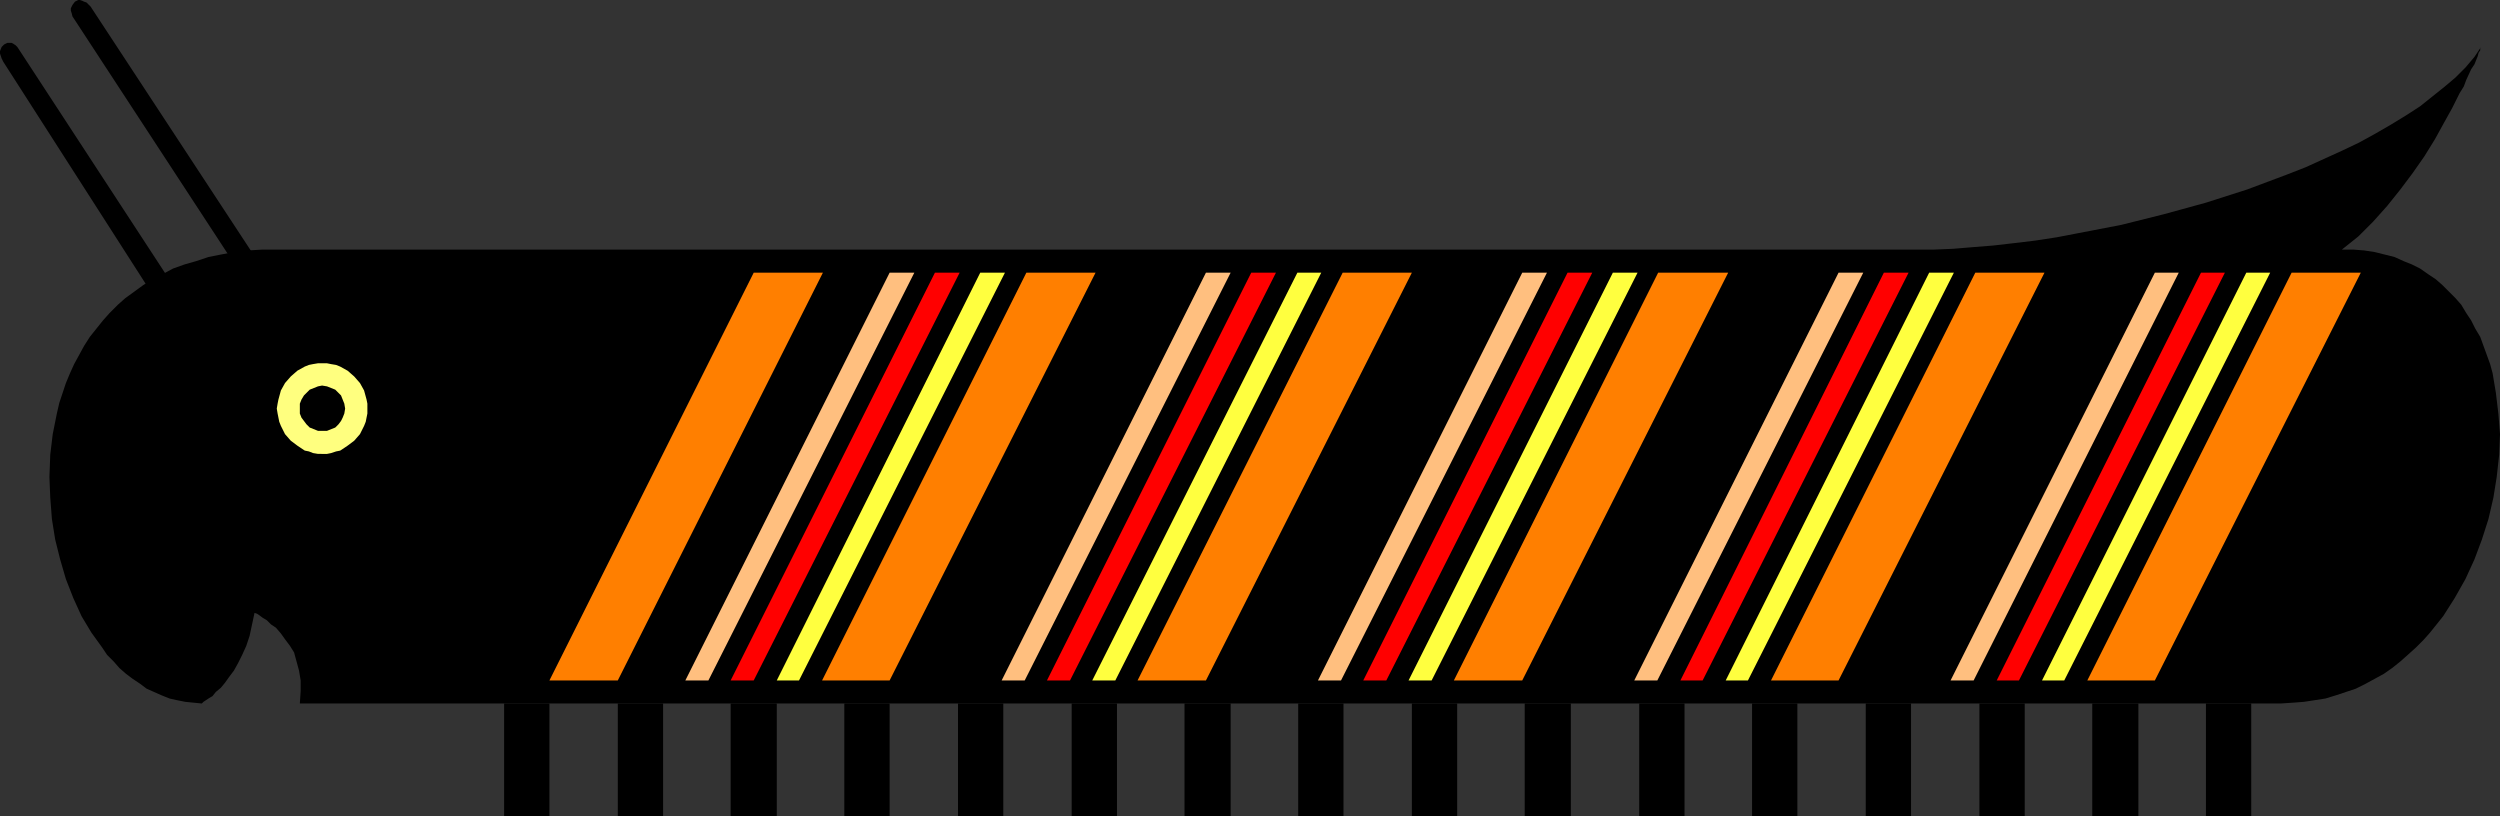 <?xml version="1.0" encoding="UTF-8" standalone="no"?>
<svg
   version="1.0"
   width="129.766mm"
   height="42.374mm"
   id="svg42"
   sodipodi:docname="Insect 01.wmf"
   xmlns:inkscape="http://www.inkscape.org/namespaces/inkscape"
   xmlns:sodipodi="http://sodipodi.sourceforge.net/DTD/sodipodi-0.dtd"
   xmlns="http://www.w3.org/2000/svg"
   xmlns:svg="http://www.w3.org/2000/svg">
  <rect width="100%" height="100%" fill="#333333" stroke="none"/>
  <sodipodi:namedview
     id="namedview42"
     pagecolor="#ffffff"
     bordercolor="#000000"
     borderopacity="0.25"
     inkscape:showpageshadow="2"
     inkscape:pageopacity="0.0"
     inkscape:pagecheckerboard="0"
     inkscape:deskcolor="#d1d1d1"
     inkscape:document-units="mm" />
  <defs
     id="defs1">
    <pattern
       id="WMFhbasepattern"
       patternUnits="userSpaceOnUse"
       width="6"
       height="6"
       x="0"
       y="0" />
  </defs>
  <path
     style="fill:#000000;fill-opacity:1;fill-rule:evenodd;stroke:none"
     d="M 32.966,54.462 31.027,55.594 30.219,56.24 29.25,56.725 0.646,12.121 0.323,11.474 0.162,10.989 0,10.505 V 10.02 L 0.323,9.212 0.808,8.727 1.454,8.404 H 1.778 2.262 L 2.586,8.565 3.07,8.889 3.394,9.212 3.717,9.697 Z"
     id="path1" />
  <path
     style="fill:#000000;fill-opacity:1;fill-rule:evenodd;stroke:none"
     d="m 49.611,49.776 -1.131,0.162 -0.97,0.323 -0.97,0.485 -1.131,0.162 -30.866,-47.19 -0.323,-0.485 -0.162,-0.646 -0.162,-0.485 V 1.616 l 0.323,-0.646 0.485,-0.646 L 15.352,0 h 0.323 l 0.485,0.162 0.323,0.162 0.485,0.162 0.323,0.323 0.485,0.485 z"
     id="path2" />
  <path
     style="fill:#000000;fill-opacity:1;fill-rule:evenodd;stroke:none"
     d="m 459.428,48.968 h 2.262 l 2.101,0.162 2.101,0.323 1.939,0.485 1.939,0.485 1.778,0.808 1.616,0.646 1.616,0.808 1.616,1.131 1.454,0.97 1.293,1.131 1.293,1.293 1.293,1.293 1.131,1.293 0.97,1.616 0.97,1.454 0.808,1.616 0.97,1.616 0.646,1.778 0.646,1.778 0.646,1.778 0.485,1.778 0.646,3.879 0.485,4.04 0.323,4.04 -0.162,4.04 -0.485,4.363 -0.646,4.04 -0.97,4.202 -1.293,4.04 -1.454,3.879 -1.778,3.879 -2.101,3.717 -2.262,3.555 -2.586,3.232 -1.293,1.454 -1.454,1.454 -1.616,1.454 -1.454,1.293 -1.616,1.293 -1.616,1.131 -1.778,0.97 -1.778,0.97 -1.939,0.97 -1.939,0.646 -1.939,0.646 -2.101,0.646 -2.101,0.323 -2.101,0.323 -2.101,0.162 -2.424,0.162 H 58.822 l 0.162,-2.424 v -2.101 l -0.323,-1.939 -0.485,-1.778 -0.485,-1.778 -0.808,-1.293 -0.97,-1.293 -0.808,-1.131 -0.97,-1.131 -0.97,-0.646 -0.808,-0.808 -0.808,-0.485 -0.646,-0.485 -0.485,-0.323 -0.485,-0.162 v 0 l -0.485,2.263 -0.485,2.263 -0.646,1.939 -0.808,1.778 -0.808,1.616 -0.808,1.454 -0.97,1.293 -0.808,1.131 -0.808,0.97 -0.97,0.808 -0.646,0.808 -0.808,0.485 -0.485,0.323 -0.485,0.323 -0.162,0.162 -0.162,0.162 -1.616,-0.162 -1.616,-0.162 -1.616,-0.323 -1.454,-0.323 -1.616,-0.646 -1.454,-0.646 -1.454,-0.646 -1.293,-0.97 -1.454,-0.97 -1.293,-0.97 -1.293,-1.131 -1.131,-1.293 -1.293,-1.293 -0.97,-1.454 -2.101,-2.909 -1.939,-3.232 -1.616,-3.555 -1.454,-3.717 -1.131,-3.879 -0.97,-3.879 -0.646,-4.04 -0.323,-4.202 -0.162,-4.04 0.162,-4.363 0.485,-4.04 0.808,-4.04 0.485,-2.101 0.646,-1.939 0.646,-1.939 0.808,-1.939 0.808,-1.778 0.97,-1.778 0.97,-1.778 1.131,-1.778 1.293,-1.616 1.293,-1.616 1.293,-1.454 1.616,-1.616 1.454,-1.293 1.778,-1.293 1.778,-1.293 1.778,-1.131 1.939,-0.97 2.101,-1.131 2.262,-0.808 2.262,-0.646 2.424,-0.808 2.424,-0.485 2.586,-0.485 2.747,-0.323 2.747,-0.162 h 2.909 321.26 3.717 l 3.878,-0.162 3.878,-0.323 4.04,-0.323 4.202,-0.485 4.04,-0.485 4.202,-0.646 4.202,-0.808 8.403,-1.616 8.403,-2.101 8.242,-2.263 4.04,-1.293 4.04,-1.293 3.878,-1.454 3.878,-1.454 3.717,-1.454 3.555,-1.616 3.555,-1.616 3.394,-1.616 3.232,-1.778 3.07,-1.778 2.909,-1.778 2.747,-1.778 2.424,-1.939 2.424,-1.939 2.101,-1.778 1.939,-1.939 1.778,-2.101 1.293,-1.939 v 0 l -0.162,0.323 v 0.323 l -0.323,0.485 -0.162,0.646 -0.323,0.808 -0.323,0.808 -0.646,0.97 -0.97,2.101 -0.485,1.293 -0.808,1.293 -1.454,2.909 -1.616,2.909 -1.778,3.232 -2.101,3.394 -2.262,3.232 -2.424,3.232 -2.586,3.232 -2.747,3.071 -2.909,2.909 z"
     id="path3" />
  <path
     style="fill:#000000;fill-opacity:1;fill-rule:evenodd;stroke:none"
     d="m 441.652,160.155 v -22.141 h -8.888 v 22.141 z"
     id="path4" />
  <path
     style="fill:#000000;fill-opacity:1;fill-rule:evenodd;stroke:none"
     d="m 419.513,160.155 v -22.141 h -9.05 v 22.141 z"
     id="path5" />
  <path
     style="fill:#000000;fill-opacity:1;fill-rule:evenodd;stroke:none"
     d="m 397.212,160.155 v -22.141 h -8.888 v 22.141 z"
     id="path6" />
  <path
     style="fill:#000000;fill-opacity:1;fill-rule:evenodd;stroke:none"
     d="m 374.912,160.155 v -22.141 h -8.888 v 22.141 z"
     id="path7" />
  <path
     style="fill:#000000;fill-opacity:1;fill-rule:evenodd;stroke:none"
     d="m 352.611,160.155 v -22.141 h -8.888 v 22.141 z"
     id="path8" />
  <path
     style="fill:#000000;fill-opacity:1;fill-rule:evenodd;stroke:none"
     d="m 330.472,160.155 v -22.141 h -8.888 v 22.141 z"
     id="path9" />
  <path
     style="fill:#000000;fill-opacity:1;fill-rule:evenodd;stroke:none"
     d="m 308.171,160.155 v -22.141 h -9.05 v 22.141 z"
     id="path10" />
  <path
     style="fill:#000000;fill-opacity:1;fill-rule:evenodd;stroke:none"
     d="m 285.87,160.155 v -22.141 h -8.888 v 22.141 z"
     id="path11" />
  <path
     style="fill:#000000;fill-opacity:1;fill-rule:evenodd;stroke:none"
     d="m 263.569,160.155 v -22.141 h -8.888 v 22.141 z"
     id="path12" />
  <path
     style="fill:#000000;fill-opacity:1;fill-rule:evenodd;stroke:none"
     d="m 241.43,160.155 v -22.141 h -9.05 v 22.141 z"
     id="path13" />
  <path
     style="fill:#000000;fill-opacity:1;fill-rule:evenodd;stroke:none"
     d="m 219.129,160.155 v -22.141 h -8.888 v 22.141 z"
     id="path14" />
  <path
     style="fill:#000000;fill-opacity:1;fill-rule:evenodd;stroke:none"
     d="m 196.829,160.155 v -22.141 h -8.888 v 22.141 z"
     id="path15" />
  <path
     style="fill:#000000;fill-opacity:1;fill-rule:evenodd;stroke:none"
     d="m 174.528,160.155 v -22.141 h -8.888 v 22.141 z"
     id="path16" />
  <path
     style="fill:#000000;fill-opacity:1;fill-rule:evenodd;stroke:none"
     d="m 152.389,160.155 v -22.141 h -9.05 v 22.141 z"
     id="path17" />
  <path
     style="fill:#000000;fill-opacity:1;fill-rule:evenodd;stroke:none"
     d="m 130.088,160.155 v -22.141 h -8.888 v 22.141 z"
     id="path18" />
  <path
     style="fill:#000000;fill-opacity:1;fill-rule:evenodd;stroke:none"
     d="m 107.787,160.155 v -22.141 h -8.888 v 22.141 z"
     id="path19" />
  <path
     style="fill:#ffff7f;fill-opacity:1;fill-rule:evenodd;stroke:none"
     d="m 63.186,89.047 h 0.97 l 0.808,-0.162 0.97,-0.323 0.808,-0.162 1.454,-0.97 1.293,-0.97 1.131,-1.293 0.808,-1.616 0.323,-0.808 0.162,-0.808 0.162,-0.808 v -0.97 -0.97 l -0.162,-0.808 -0.485,-1.778 -0.808,-1.454 -1.131,-1.293 -1.293,-1.131 -1.454,-0.808 -0.808,-0.323 -0.97,-0.162 -0.808,-0.162 H 63.186 62.378 l -0.97,0.162 -0.808,0.162 -0.808,0.323 -1.454,0.808 -1.293,1.131 -1.131,1.293 -0.808,1.454 -0.485,1.778 -0.162,0.808 -0.162,0.97 0.162,0.97 0.162,0.808 0.162,0.808 0.323,0.808 0.808,1.616 1.131,1.293 1.293,0.97 1.454,0.97 0.808,0.162 0.808,0.323 0.97,0.162 z"
     id="path20" />
  <path
     style="fill:#000000;fill-opacity:1;fill-rule:evenodd;stroke:none"
     d="m 63.186,84.522 h 0.97 l 0.808,-0.323 0.808,-0.323 0.646,-0.646 0.485,-0.646 0.323,-0.646 0.323,-0.808 0.162,-0.97 -0.162,-0.97 -0.323,-0.808 -0.323,-0.808 -0.485,-0.485 -0.646,-0.646 -0.808,-0.323 -0.808,-0.323 -0.97,-0.162 -0.808,0.162 -0.808,0.323 -0.808,0.323 -0.646,0.646 -0.485,0.485 -0.485,0.808 -0.323,0.808 v 0.97 0.97 l 0.323,0.808 0.485,0.646 0.485,0.646 0.646,0.646 0.808,0.323 0.808,0.323 z"
     id="path21" />
  <path
     style="fill:#ff7f00;fill-opacity:1;fill-rule:evenodd;stroke:none"
     d="m 147.864,53.493 h 13.574 l -40.238,79.997 h -13.413 z"
     id="path22" />
  <path
     style="fill:#ff7f00;fill-opacity:1;fill-rule:evenodd;stroke:none"
     d="m 201.353,53.493 h 13.574 L 174.528,133.49 h -13.251 z"
     id="path23" />
  <path
     style="fill:#ff7f00;fill-opacity:1;fill-rule:evenodd;stroke:none"
     d="m 263.408,53.493 h 13.574 l -40.4,79.997 h -13.413 z"
     id="path24" />
  <path
     style="fill:#ff7f00;fill-opacity:1;fill-rule:evenodd;stroke:none"
     d="m 325.3,53.493 h 13.736 l -40.4,79.997 h -13.413 z"
     id="path25" />
  <path
     style="fill:#ff7f00;fill-opacity:1;fill-rule:evenodd;stroke:none"
     d="m 387.516,53.493 h 13.574 l -40.4,79.997 h -13.251 z"
     id="path26" />
  <path
     style="fill:#ff7f00;fill-opacity:1;fill-rule:evenodd;stroke:none"
     d="m 449.571,53.493 h 13.574 l -40.4,79.997 h -13.251 z"
     id="path27" />
  <path
     style="fill:#ffbf7f;fill-opacity:1;fill-rule:evenodd;stroke:none"
     d="m 174.528,53.493 h 4.848 l -40.4,79.997 h -4.525 z"
     id="path28" />
  <path
     style="fill:#ffbf7f;fill-opacity:1;fill-rule:evenodd;stroke:none"
     d="m 236.582,53.493 h 4.848 l -40.4,79.997 h -4.525 z"
     id="path29" />
  <path
     style="fill:#ffbf7f;fill-opacity:1;fill-rule:evenodd;stroke:none"
     d="m 298.636,53.493 h 4.848 L 263.084,133.49 h -4.525 z"
     id="path30" />
  <path
     style="fill:#ffbf7f;fill-opacity:1;fill-rule:evenodd;stroke:none"
     d="m 360.691,53.493 h 4.848 l -40.4,79.997 h -4.525 z"
     id="path31" />
  <path
     style="fill:#ffbf7f;fill-opacity:1;fill-rule:evenodd;stroke:none"
     d="m 422.745,53.493 h 4.686 l -40.238,79.997 h -4.525 z"
     id="path32" />
  <path
     style="fill:#ff0000;fill-opacity:1;fill-rule:evenodd;stroke:none"
     d="m 183.416,53.493 h 4.848 l -40.4,79.997 h -4.525 z"
     id="path33" />
  <path
     style="fill:#ff0000;fill-opacity:1;fill-rule:evenodd;stroke:none"
     d="m 245.47,53.493 h 4.848 l -40.4,79.997 h -4.525 z"
     id="path34" />
  <path
     style="fill:#ff0000;fill-opacity:1;fill-rule:evenodd;stroke:none"
     d="m 307.524,53.493 h 4.848 l -40.4,79.997 h -4.525 z"
     id="path35" />
  <path
     style="fill:#ff0000;fill-opacity:1;fill-rule:evenodd;stroke:none"
     d="m 369.579,53.493 h 4.848 l -40.4,79.997 h -4.363 z"
     id="path36" />
  <path
     style="fill:#ff0000;fill-opacity:1;fill-rule:evenodd;stroke:none"
     d="m 431.795,53.493 h 4.686 l -40.4,79.997 h -4.363 z"
     id="path37" />
  <path
     style="fill:#ffff3f;fill-opacity:1;fill-rule:evenodd;stroke:none"
     d="m 192.304,53.493 h 4.848 l -40.4,79.997 h -4.363 z"
     id="path38" />
  <path
     style="fill:#ffff3f;fill-opacity:1;fill-rule:evenodd;stroke:none"
     d="m 254.52,53.493 h 4.686 l -40.4,79.997 h -4.525 z"
     id="path39" />
  <path
     style="fill:#ffff3f;fill-opacity:1;fill-rule:evenodd;stroke:none"
     d="m 316.412,53.493 h 4.848 l -40.4,79.997 h -4.525 z"
     id="path40" />
  <path
     style="fill:#ffff3f;fill-opacity:1;fill-rule:evenodd;stroke:none"
     d="m 378.467,53.493 h 4.848 l -40.4,79.997 h -4.363 z"
     id="path41" />
  <path
     style="fill:#ffff3f;fill-opacity:1;fill-rule:evenodd;stroke:none"
     d="m 440.683,53.493 h 4.686 l -40.4,79.997 h -4.363 z"
     id="path42" />
</svg>
